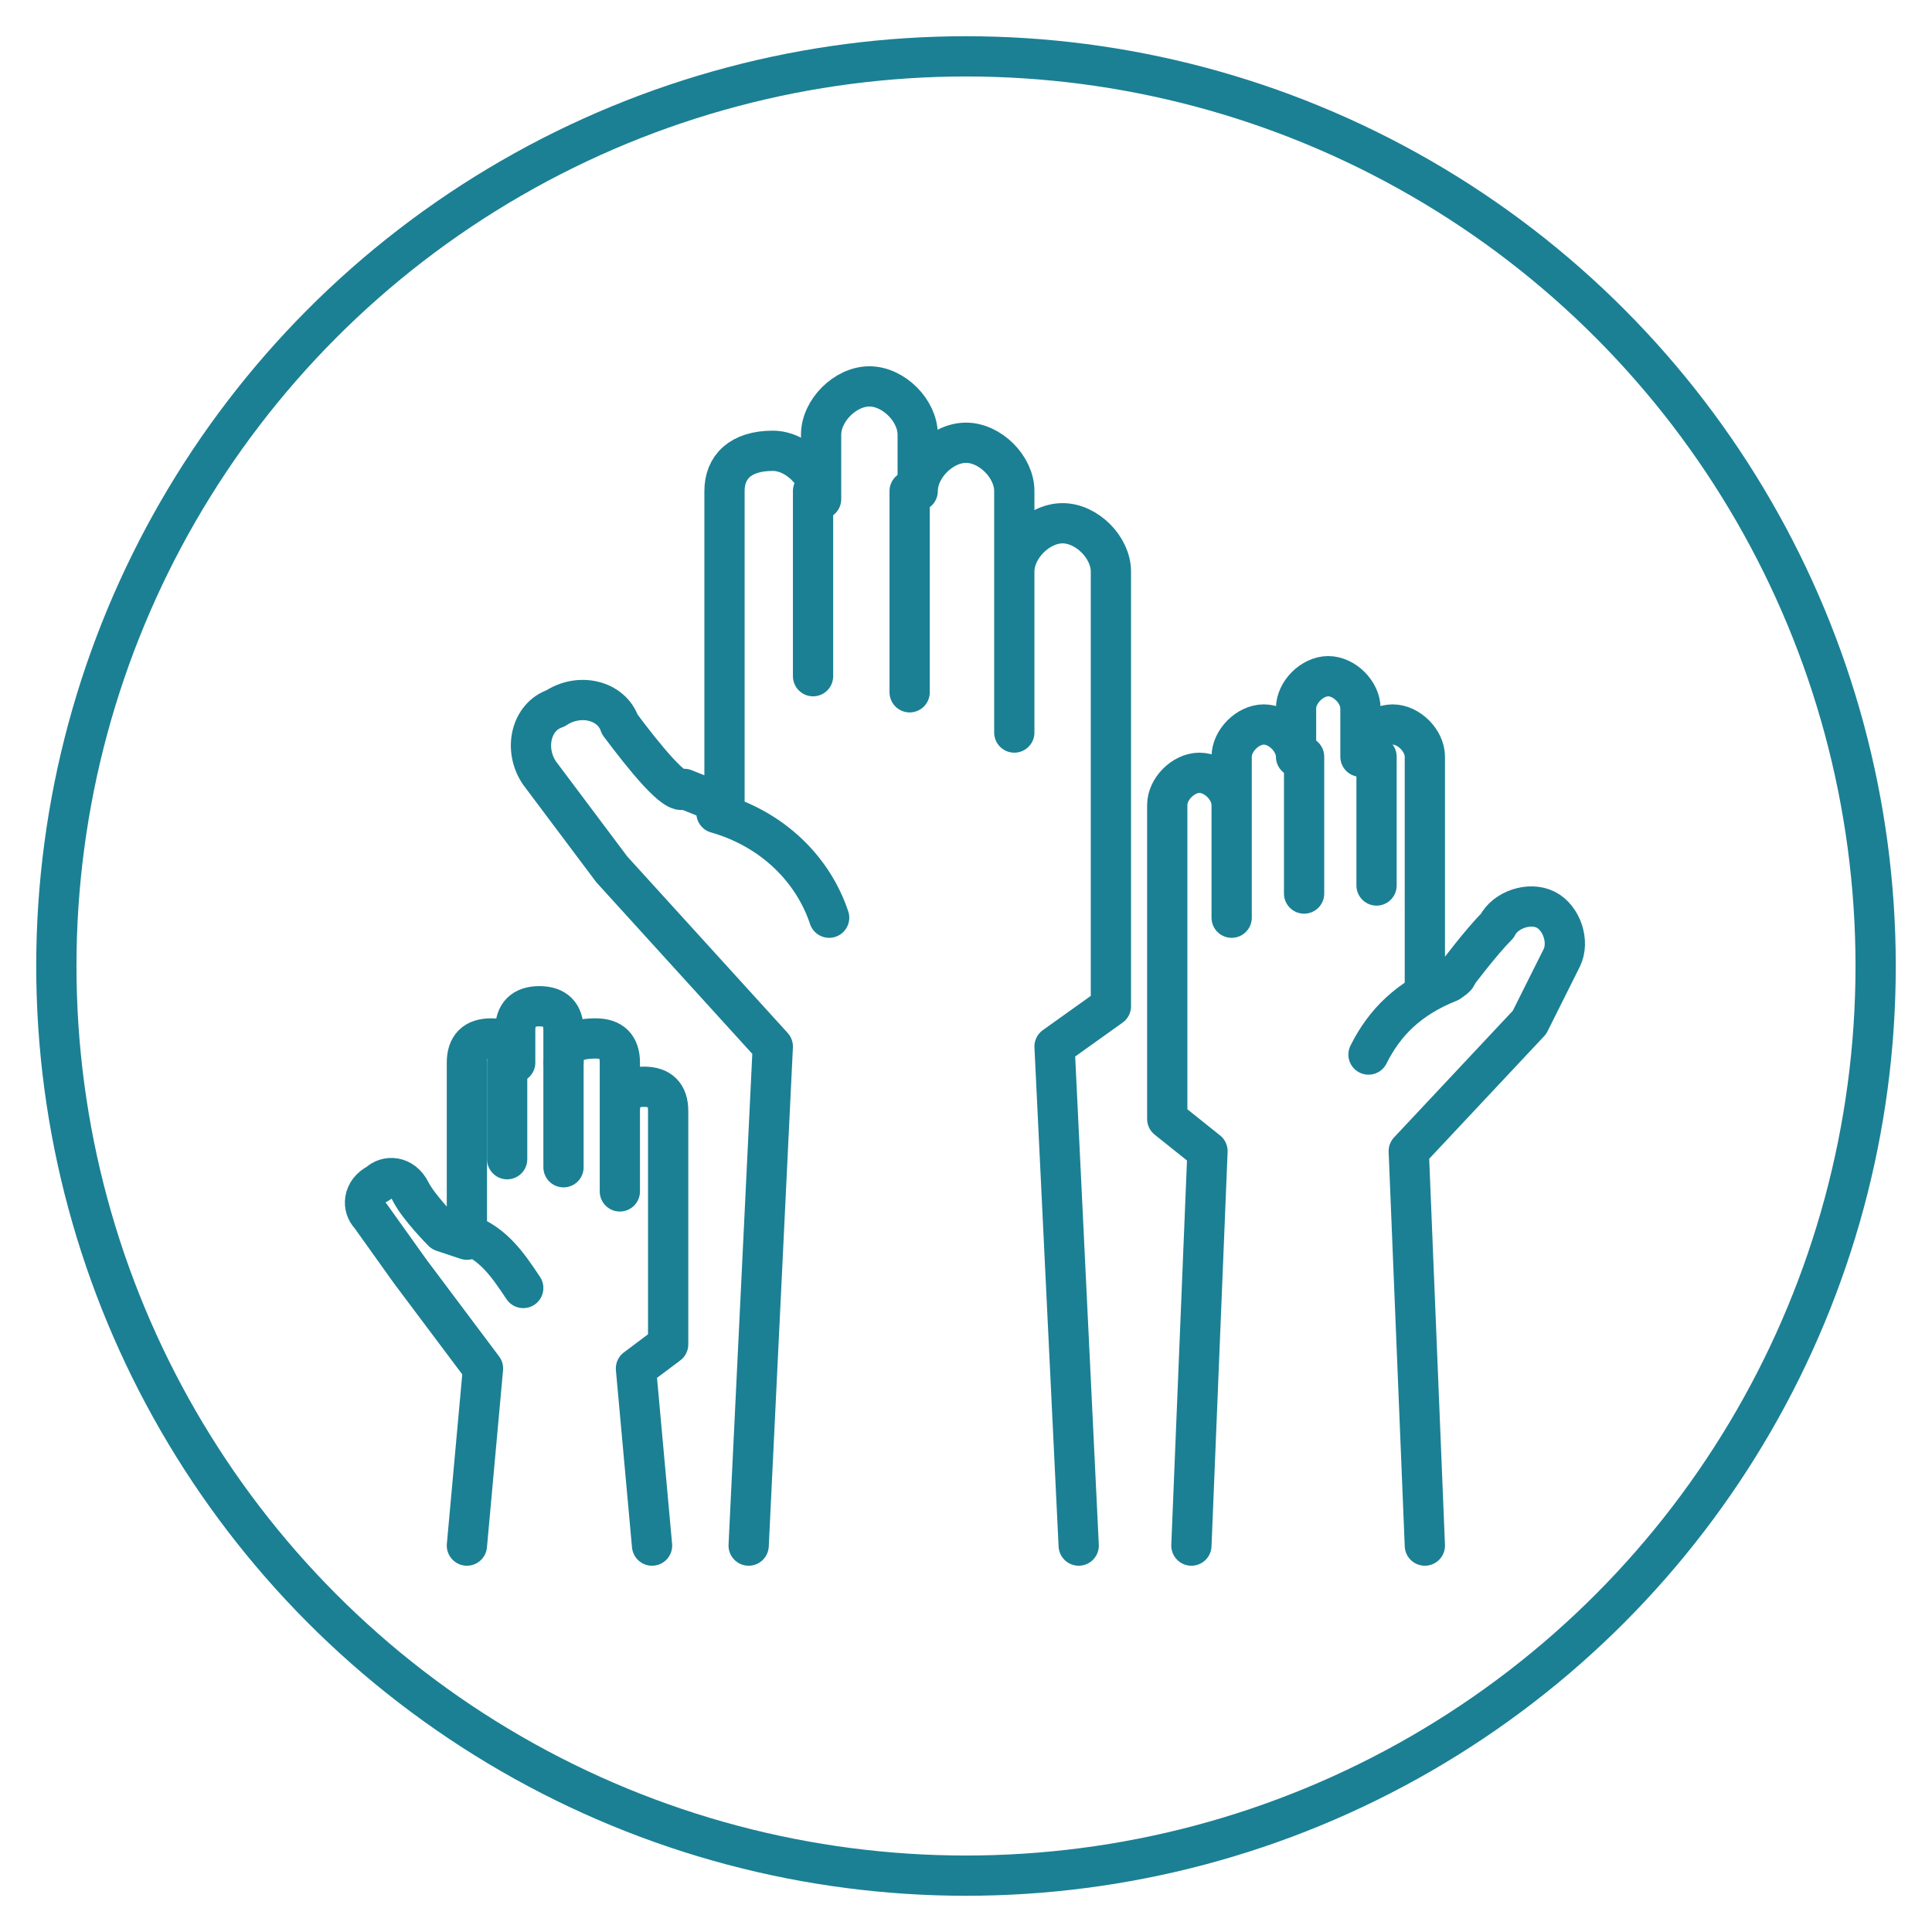 <?xml version="1.0" encoding="utf-8"?>
<!-- Generator: Adobe Illustrator 28.0.0, SVG Export Plug-In . SVG Version: 6.00 Build 0)  -->
<svg version="1.1" id="Layer_1" xmlns="http://www.w3.org/2000/svg" xmlns:xlink="http://www.w3.org/1999/xlink" x="0px" y="0px"
	 viewBox="0 0 24 24" style="enable-background:new 0 0 24 24;" xml:space="preserve">
<style type="text/css">
	.st0{fill:none;stroke:#1B8094;stroke-width:0.5;stroke-linecap:round;stroke-linejoin:round;stroke-miterlimit:10;}
</style>
<circle class="st0" cx="12" cy="12" r="11.3"/>
<g id="XMLID_00000127757575878251172430000015075290931352563352_">
	<g id="XMLID_00000109715519232366130550000016258152112498557105_">
		<path id="XMLID_00000025405855727140942020000002220766002838488482_" class="st0" d="M14.8,19.2l0.2-4.9l-0.5-0.4v-3.1l0,0V10
			c0-0.2,0.2-0.4,0.4-0.4h0c0.2,0,0.4,0.2,0.4,0.4v0.8l0,0.6V9.4c0-0.2,0.2-0.4,0.4-0.4c0.2,0,0.4,0.2,0.4,0.4V8.8
			c0-0.2,0.2-0.4,0.4-0.4h0c0.2,0,0.4,0.2,0.4,0.4v0.6c0-0.2,0.2-0.4,0.4-0.4c0.2,0,0.4,0.2,0.4,0.4v1.5l0,0l0,0.6l0-0.1l0,0.9
			c0,0,0.4-0.1,0.4-0.2c0,0,0.3-0.4,0.5-0.6c0.1-0.2,0.4-0.3,0.6-0.2c0.2,0.1,0.3,0.4,0.2,0.6L19,12.7l-1.5,1.6l0.2,4.9"/>
		<line id="XMLID_00000129884388398644415350000001679235949144512649_" class="st0" x1="17.1" y1="9.4" x2="17.1" y2="11"/>
		<line id="XMLID_00000065069322758029573150000017043718056208897981_" class="st0" x1="16.2" y1="9.4" x2="16.2" y2="11.1"/>
		<path id="XMLID_00000046338119216861051150000002601918090504482994_" class="st0" d="M18,12.2c-0.5,0.2-0.8,0.5-1,0.9"/>
	</g>
	<g id="XMLID_00000062902828114365634690000016360087958467623562_">
		<path id="XMLID_00000047742596433865605760000006677687134347520170_" class="st0" d="M8.1,19.2L7.9,17l0.4-0.3v-2.3l0,0v-0.6
			c0-0.2-0.1-0.3-0.3-0.3h0c-0.2,0-0.3,0.1-0.3,0.3v0.6l0,0.4v-1.6c0-0.2-0.1-0.3-0.3-0.3C7.1,12.9,7,13,7,13.2v-0.4
			c0-0.2-0.1-0.3-0.3-0.3h0c-0.2,0-0.3,0.1-0.3,0.3v0.4c0-0.2-0.1-0.3-0.3-0.3c-0.2,0-0.3,0.1-0.3,0.3v1.2l0,0l0,0.4l0-0.1l0,0.7
			c0,0-0.3-0.1-0.3-0.1c0,0-0.3-0.3-0.4-0.5c-0.1-0.2-0.3-0.2-0.4-0.1c-0.2,0.1-0.2,0.3-0.1,0.4l0.5,0.7L6,17l-0.2,2.2"/>
		<line id="XMLID_00000114756757109054263560000012037005292934969235_" class="st0" x1="6.3" y1="13.2" x2="6.3" y2="14.4"/>
		<line id="XMLID_00000136407399242160249350000011437923736085948319_" class="st0" x1="7" y1="13.2" x2="7" y2="14.5"/>
		<path id="XMLID_00000120538062558868621070000017564559217313482880_" class="st0" d="M5.7,15.3c0.4,0.1,0.6,0.4,0.8,0.7"/>
	</g>
	<g id="XMLID_00000161606600973363382920000014472222020486688943_">
		<path id="XMLID_00000101064101414153302860000000828440885687826102_" class="st0" d="M13.4,19.2L13.1,13l0.7-0.5V8.2l0,0V7.1
			c0-0.3-0.3-0.6-0.6-0.6h0c-0.3,0-0.6,0.3-0.6,0.6v1.2l0,0.8V6.1c0-0.3-0.3-0.6-0.6-0.6c-0.3,0-0.6,0.3-0.6,0.6V5.4
			c0-0.3-0.3-0.6-0.6-0.6h0c-0.3,0-0.6,0.3-0.6,0.6v0.8c0-0.3-0.3-0.6-0.6-0.6C9.2,5.6,9,5.8,9,6.1v2.1l0,0L9,9l0-0.2l0,1.2
			c0,0-0.5-0.2-0.5-0.2C8.4,9.9,8,9.4,7.7,9C7.6,8.7,7.2,8.6,6.9,8.8C6.6,8.9,6.5,9.3,6.7,9.6l0.9,1.2l2,2.2l-0.3,6.2"/>
		<line id="XMLID_00000113348891195459887790000012367207037228401836_" class="st0" x1="10.1" y1="6.1" x2="10.1" y2="8.4"/>
		<line id="XMLID_00000138547736667007286570000005473064446601075589_" class="st0" x1="11.3" y1="6.1" x2="11.3" y2="8.6"/>
		<path id="XMLID_00000019650105882763977230000009320342789018586502_" class="st0" d="M8.9,10.1c0.7,0.2,1.2,0.7,1.4,1.3"/>
	</g>
</g>
</svg>
